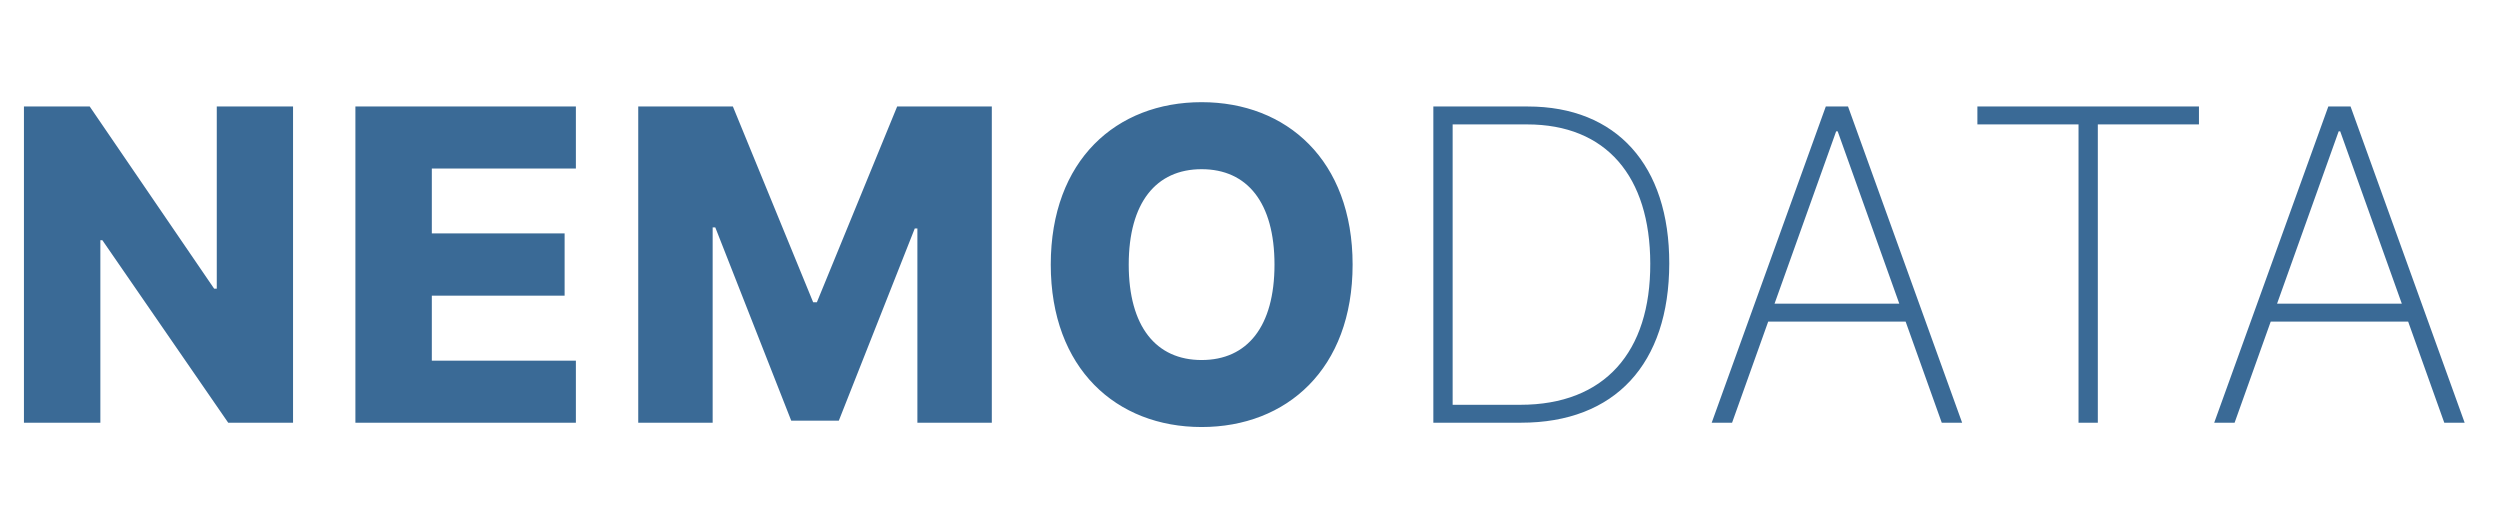 <?xml version="1.0" encoding="UTF-8"?>
<svg width="207px" height="44px" viewBox="0 0 207 44" version="1.1" xmlns="http://www.w3.org/2000/svg" xmlns:xlink="http://www.w3.org/1999/xlink">
    <title>Artboard Copy 4</title>
    <g id="Artboard-Copy-4" stroke="none" stroke-width="1" fill="none" fill-rule="evenodd">
        <path d="M8.31,35 L8.31,19.889 L8.476,19.889 L18.895,35 L24.264,35 L24.264,8.818 L17.949,8.818 L17.949,23.903 L17.732,23.903 L7.428,8.818 L1.982,8.818 L1.982,35 L8.31,35 Z M47.683,35 L47.683,29.861 L35.755,29.861 L35.755,24.479 L46.75,24.479 L46.75,19.327 L35.755,19.327 L35.755,13.957 L47.683,13.957 L47.683,8.818 L29.427,8.818 L29.427,35 L47.683,35 Z M59.008,35 L59.008,18.828 L59.225,18.828 L65.515,34.834 L69.453,34.834 L75.742,18.918 L75.96,18.918 L75.96,35 L82.122,35 L82.122,8.818 L74.285,8.818 L67.637,25.028 L67.33,25.028 L60.683,8.818 L52.846,8.818 L52.846,35 L59.008,35 Z M99.493,35.358 C106.525,35.358 111.996,30.564 111.996,21.909 C111.996,13.254 106.525,8.46 99.493,8.46 C92.437,8.46 87.003,13.254 87.003,21.909 C87.003,30.526 92.437,35.358 99.493,35.358 Z M99.493,29.81 C95.722,29.81 93.459,27.036 93.459,21.909 C93.459,16.783 95.722,14.009 99.493,14.009 C103.278,14.009 105.528,16.783 105.528,21.909 C105.528,27.036 103.278,29.81 99.493,29.81 Z M125.942,35 C133.728,35 138.202,30.129 138.215,21.82 C138.228,13.689 133.855,8.818 126.505,8.818 L118.681,8.818 L118.681,35 L125.942,35 Z M125.878,33.517 L120.279,33.517 L120.279,10.301 L126.441,10.301 C133.012,10.301 136.63,14.622 136.642,21.82 C136.668,29.132 132.884,33.517 125.878,33.517 Z M143.416,35 L146.408,26.626 L157.785,26.626 L160.777,35 L162.464,35 L153.017,8.818 L151.176,8.818 L141.729,35 L143.416,35 Z M157.261,25.143 L146.932,25.143 L152.033,10.876 L152.161,10.876 L157.261,25.143 Z M173.7,35 L173.7,10.301 L182.074,10.301 L182.074,8.818 L163.728,8.818 L163.728,10.301 L172.102,10.301 L172.102,35 L173.7,35 Z M185.025,35 L188.016,26.626 L199.394,26.626 L202.386,35 L204.073,35 L194.626,8.818 L192.785,8.818 L183.337,35 L185.025,35 Z M198.87,25.143 L188.541,25.143 L193.641,10.876 L193.769,10.876 L198.87,25.143 Z" id="NEMODATA" fill="#3A6A96" fill-rule="nonzero"></path>
    </g>
</svg>